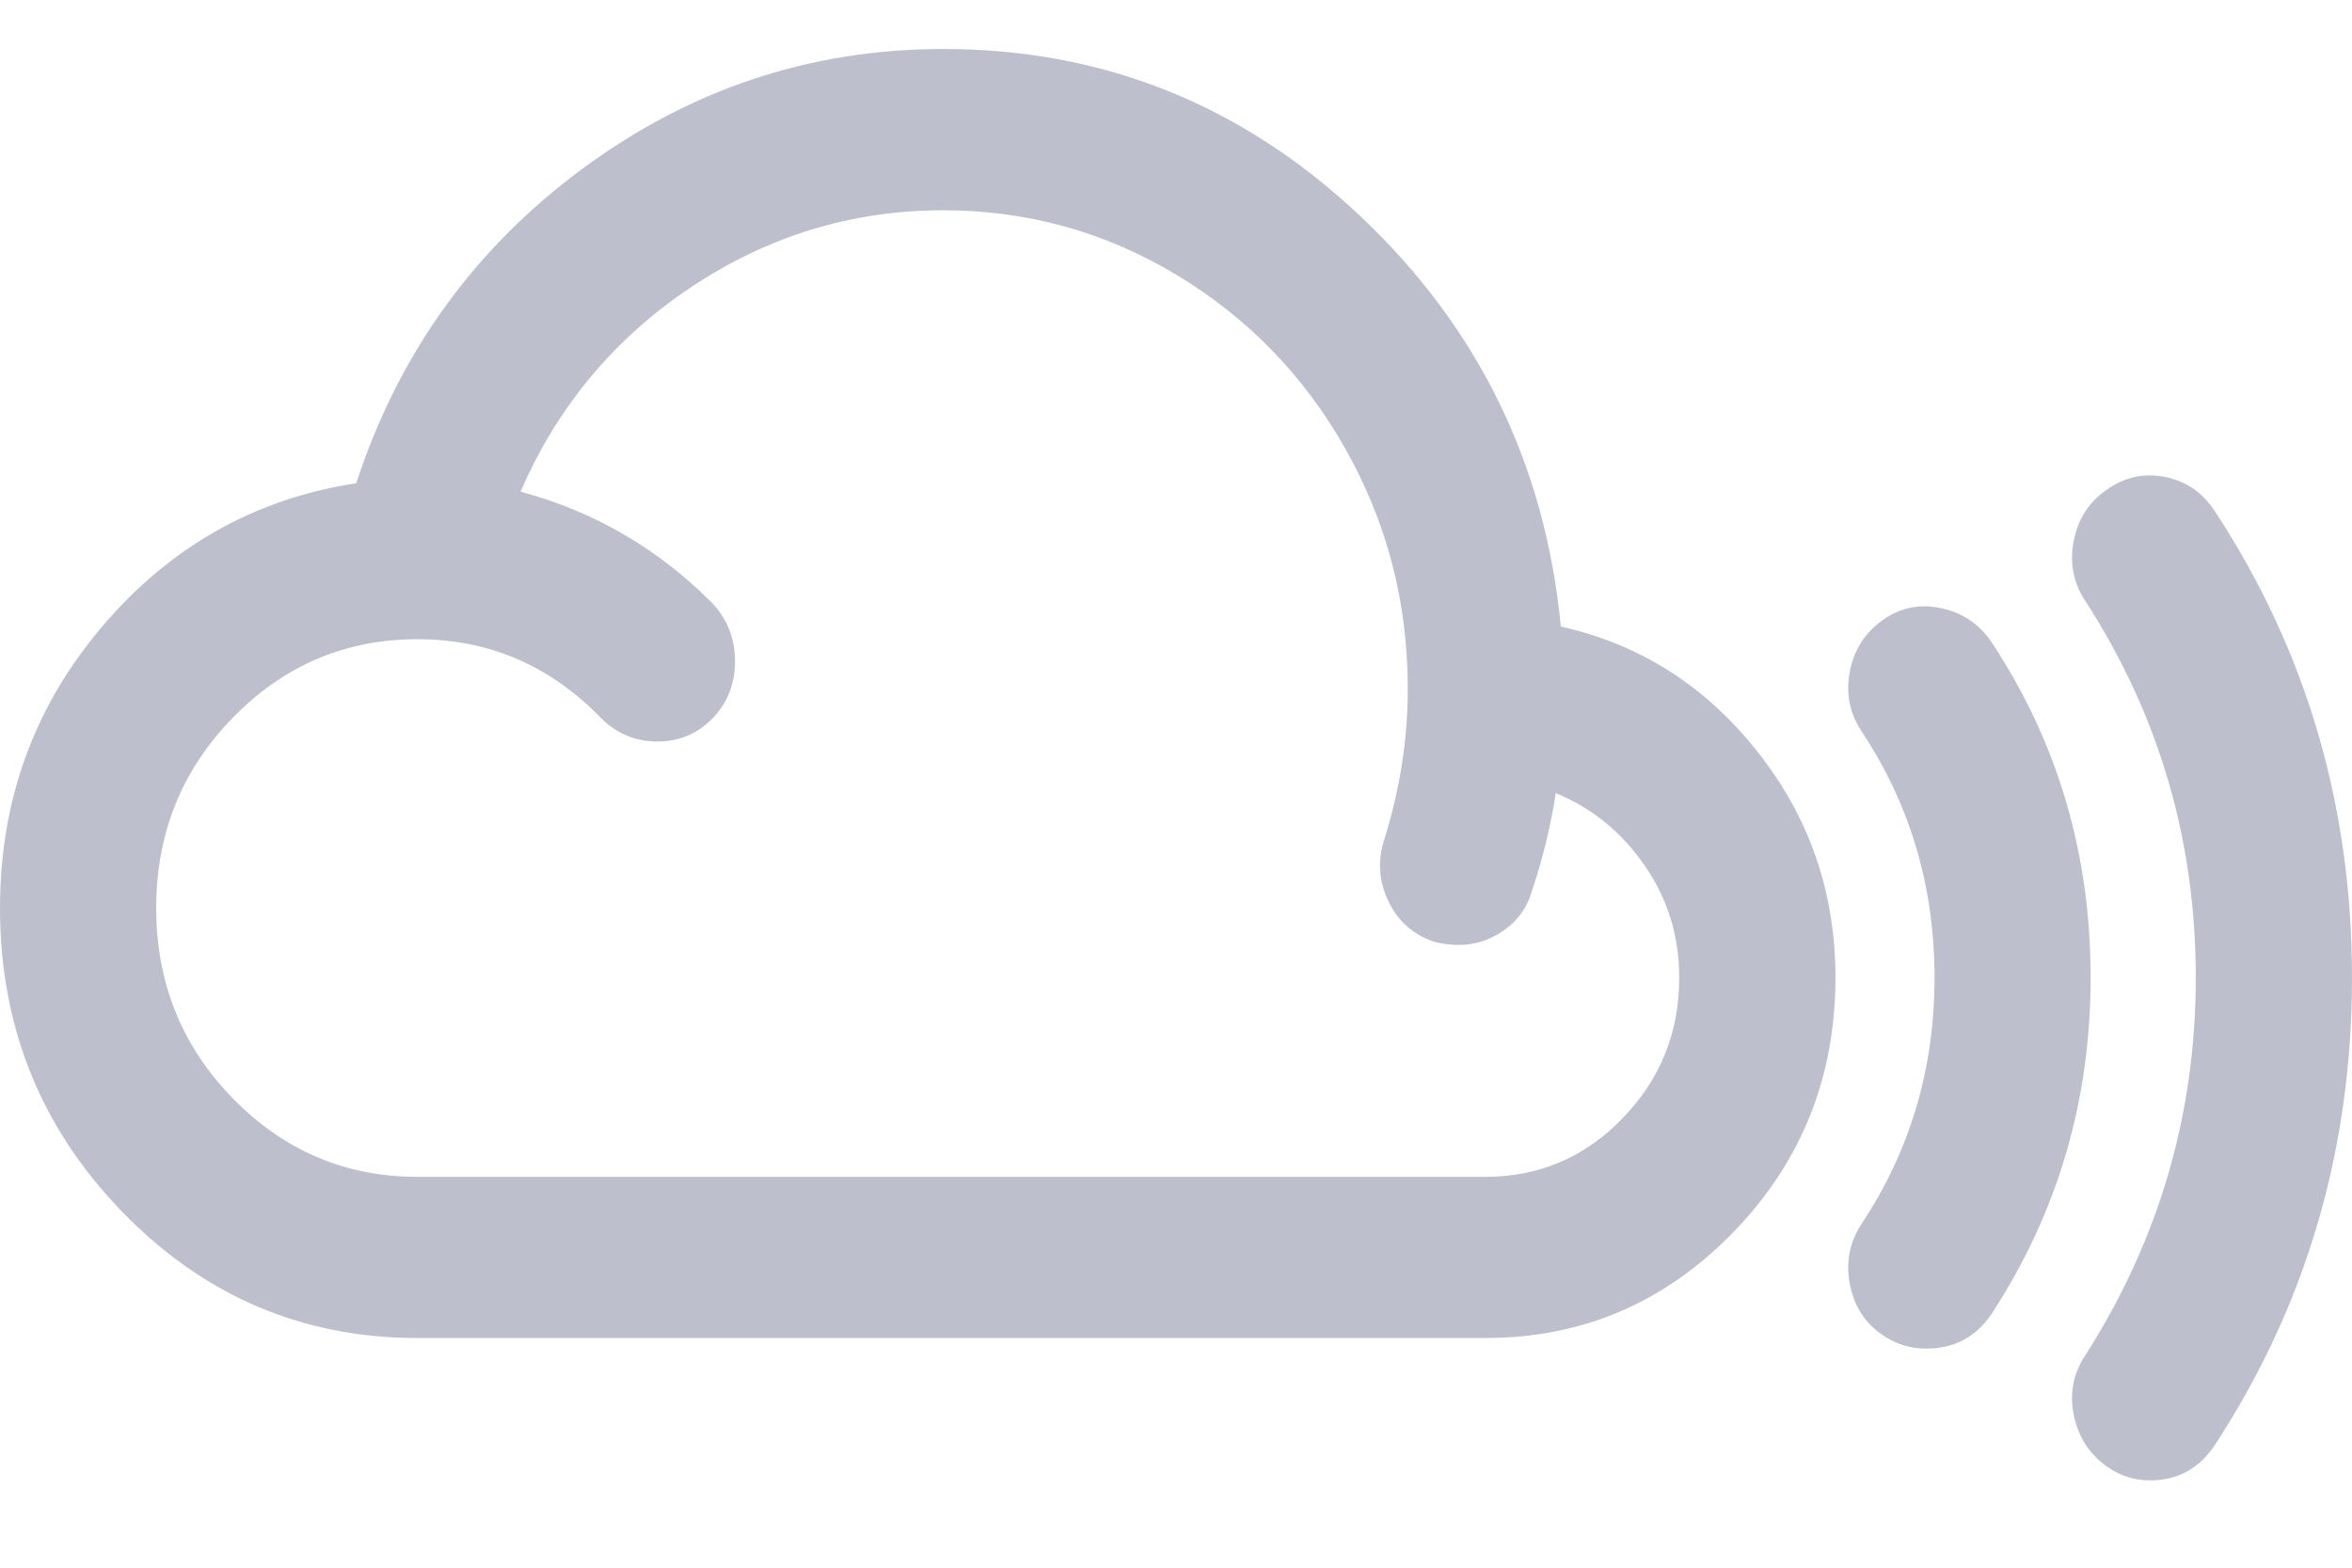 <?xml version="1.0" encoding="UTF-8"?>
<svg width="24px" height="16px" viewBox="0 0 24 16" version="1.1" xmlns="http://www.w3.org/2000/svg" xmlns:xlink="http://www.w3.org/1999/xlink">
    <!-- Generator: Sketch 56.2 (81672) - https://sketch.com -->
    <title>logo-mixcloud</title>
    <desc>Created with Sketch.</desc>
    <g id="Web" stroke="none" stroke-width="1" fill="none" fill-rule="evenodd">
        <g id="clubstudio_artist" transform="translate(-502, -585)">
            <g id="Artist" transform="translate(245, 215)">
                <g id="Intro">
                    <g id="social" transform="translate(188, 366)">
                        <g id="logo-mixcloud" transform="translate(69, 0)">
                            <path d="M17.135,13.977 C17.135,13.554 17.017,13.172 16.781,12.832 C16.545,12.491 16.243,12.245 15.875,12.095 C15.826,12.418 15.747,12.747 15.635,13.084 C15.587,13.257 15.491,13.393 15.349,13.493 C15.207,13.594 15.052,13.644 14.885,13.644 C14.802,13.644 14.719,13.633 14.635,13.612 C14.42,13.54 14.264,13.402 14.167,13.197 C14.069,12.993 14.056,12.783 14.125,12.568 C14.285,12.059 14.365,11.546 14.365,11.03 C14.365,10.148 14.153,9.332 13.729,8.582 C13.306,7.833 12.729,7.24 12,6.802 C11.271,6.365 10.479,6.146 9.625,6.146 C8.694,6.146 7.837,6.408 7.052,6.931 C6.267,7.455 5.688,8.15 5.312,9.018 C6.062,9.219 6.715,9.599 7.271,10.158 C7.424,10.323 7.5,10.521 7.5,10.75 C7.5,10.98 7.424,11.173 7.271,11.331 C7.118,11.489 6.931,11.568 6.708,11.568 C6.486,11.568 6.295,11.489 6.135,11.331 C5.615,10.793 4.99,10.524 4.26,10.524 C3.524,10.524 2.896,10.791 2.375,11.326 C1.854,11.86 1.594,12.507 1.594,13.267 C1.594,14.028 1.854,14.675 2.375,15.209 C2.896,15.743 3.524,16.011 4.26,16.011 L15.156,16.011 C15.705,16.011 16.172,15.812 16.557,15.413 C16.943,15.015 17.135,14.537 17.135,13.977 Z M18.729,13.977 C18.729,14.996 18.38,15.864 17.682,16.581 C16.984,17.298 16.142,17.656 15.156,17.656 L4.26,17.656 C3.087,17.656 2.083,17.228 1.25,16.371 C0.417,15.514 0,14.479 0,13.267 C0,12.17 0.347,11.213 1.042,10.395 C1.736,9.578 2.601,9.09 3.635,8.932 C4.066,7.613 4.833,6.544 5.938,5.726 C7.042,4.909 8.271,4.5 9.625,4.5 C11.257,4.5 12.675,5.068 13.88,6.205 C15.085,7.342 15.767,8.738 15.927,10.395 C16.733,10.574 17.401,10.999 17.932,11.67 C18.464,12.34 18.729,13.11 18.729,13.977 Z M21.333,13.977 C21.333,15.232 20.997,16.376 20.323,17.409 C20.163,17.646 19.941,17.764 19.656,17.764 C19.49,17.764 19.34,17.717 19.208,17.624 C19.028,17.502 18.917,17.328 18.875,17.102 C18.833,16.877 18.875,16.67 19,16.484 C19.493,15.738 19.74,14.903 19.74,13.977 C19.74,13.052 19.493,12.217 19,11.471 C18.875,11.284 18.833,11.08 18.875,10.858 C18.917,10.635 19.028,10.46 19.208,10.331 C19.389,10.201 19.589,10.16 19.807,10.207 C20.026,10.253 20.198,10.37 20.323,10.556 C20.997,11.575 21.333,12.715 21.333,13.977 Z M24,13.977 C24,15.727 23.535,17.316 22.604,18.743 C22.444,18.987 22.222,19.109 21.938,19.109 C21.778,19.109 21.632,19.062 21.5,18.969 C21.319,18.84 21.207,18.664 21.161,18.442 C21.116,18.219 21.156,18.015 21.281,17.829 C22.031,16.652 22.406,15.369 22.406,13.977 C22.406,12.579 22.031,11.299 21.281,10.137 C21.156,9.95 21.116,9.744 21.161,9.518 C21.207,9.292 21.319,9.119 21.5,8.997 C21.681,8.868 21.878,8.825 22.094,8.868 C22.309,8.911 22.479,9.029 22.604,9.223 C23.535,10.643 24,12.227 24,13.977 Z" id="Shape" fill="#BDC0CC" fill-rule="nonzero"></path>
                            <rect id="Rectangle" x="0" y="0" width="24" height="24"></rect>
                        </g>
                    </g>
                </g>
            </g>
        </g>
    </g>
</svg>